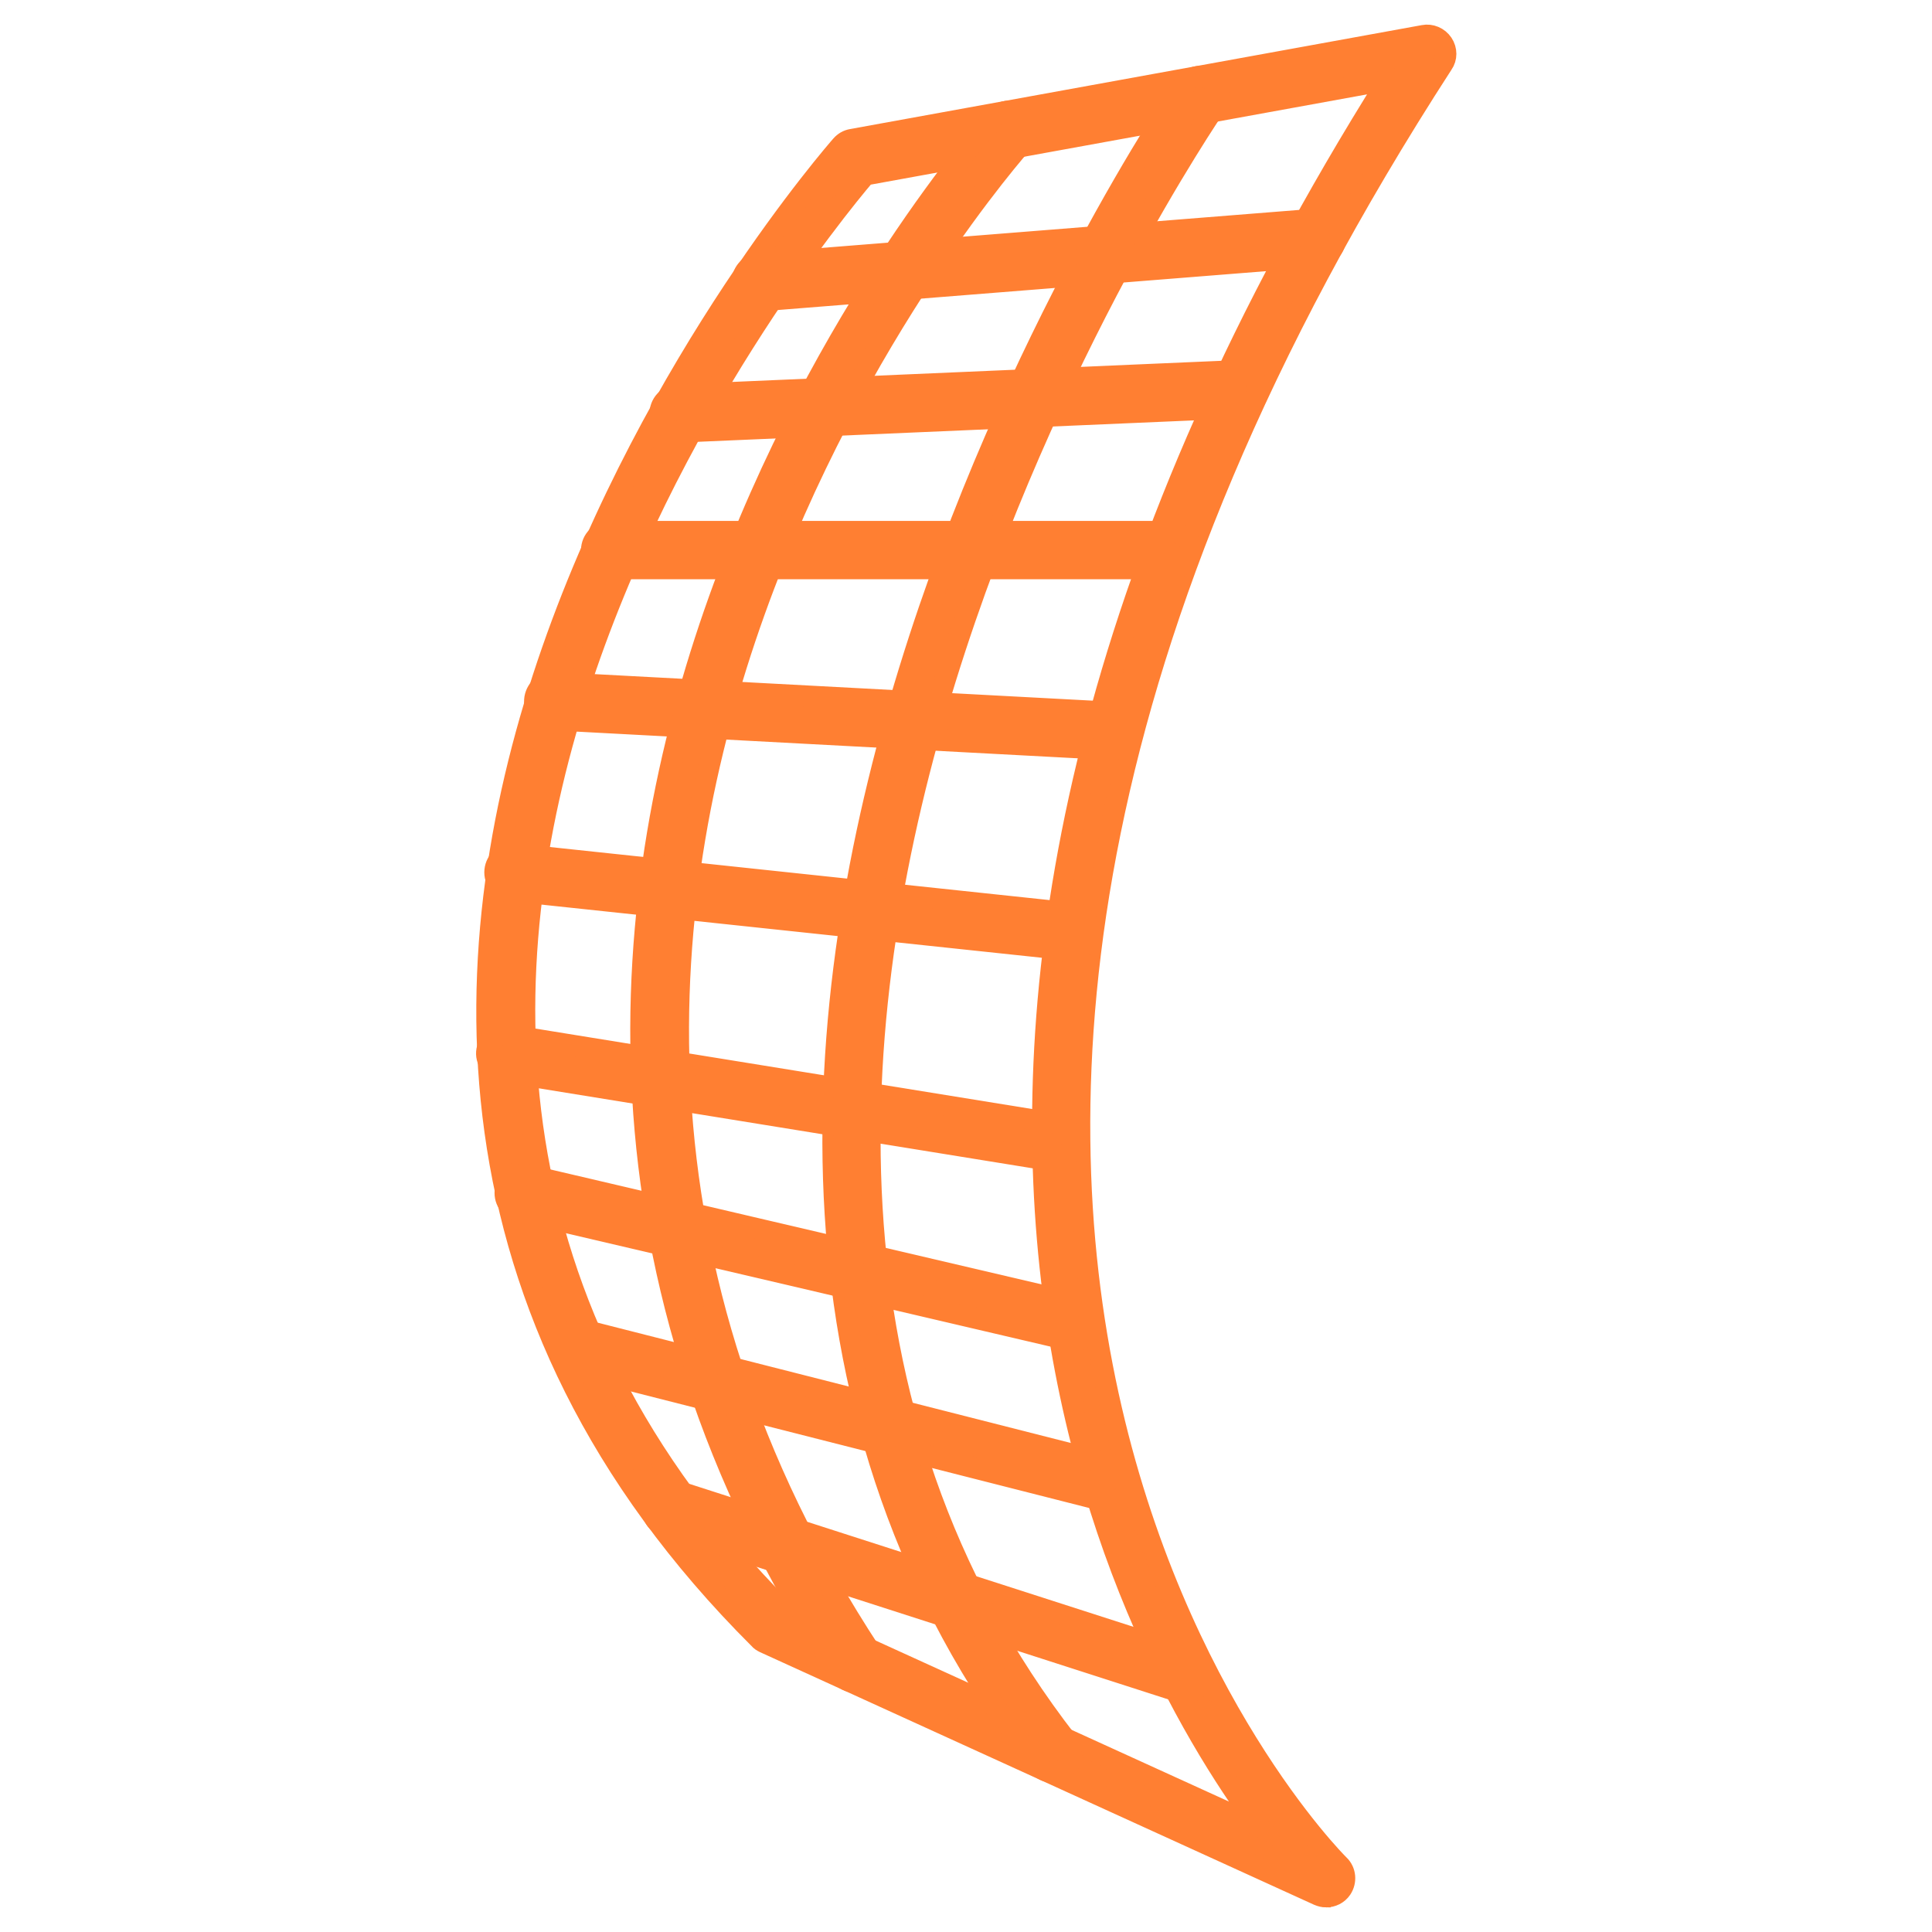 <?xml version="1.0" encoding="UTF-8"?>
<svg id="Camada_1" xmlns="http://www.w3.org/2000/svg" width="55" height="55" version="1.1" viewBox="0 0 55 55">
  <!-- Generator: Adobe Illustrator 29.0.1, SVG Export Plug-In . SVG Version: 2.1.0 Build 192)  -->
  <defs>
    <style>
      .st0 {
        fill: #ff7f32;
        stroke: #ff7f32;
        stroke-miterlimit: 10;
        stroke-width: .6px;
      }
    </style>
  </defs>
  <path class="st0" d="M37.75,54c-.07,0-.15-.02-.22-.05l-15.77-7.19c-.06-.03-.11-.06-.15-.11C2.99,28.08,23.74,4.38,23.95,4.14c.08-.09.18-.15.3-.17l16.28-2.96c.2-.04.42.05.54.23.12.18.12.41,0,.58-21.27,32.85-3.14,51.09-2.95,51.27s.21.47.07.68c-.1.15-.27.23-.44.23ZM22.29,45.83l13.58,6.19c-4-5.41-13.36-22.68,3.66-49.75l-14.9,2.71c-1.63,1.92-19.41,23.71-2.34,40.85Z"/>
  <path class="st0" d="M24.35,47.89c-.17,0-.34-.08-.44-.24C9.03,25.01,28.13,3.55,28.33,3.34c.2-.22.54-.23.75-.04.22.2.23.53.04.75-.19.21-18.74,21.07-4.32,43.01.16.24.09.57-.15.74-.09.06-.19.09-.29.09Z"/>
  <path class="st0" d="M29.97,50.45c-.16,0-.32-.07-.42-.2C14.38,30.71,33.54,2.68,33.74,2.4c.17-.24.5-.3.74-.13.24.17.3.5.13.74-.19.28-18.91,27.67-4.22,46.58.18.23.14.57-.09.75-.1.08-.21.11-.33.11Z"/>
  <path class="st0" d="M21.66,8.56c-.28,0-.51-.21-.53-.49-.02-.29.19-.55.49-.57l15.83-1.26c.3-.02.55.19.57.49.02.29-.19.55-.49.57l-15.83,1.26s-.03,0-.04,0Z"/>
  <path class="st0" d="M19.32,12.3c-.28,0-.52-.22-.53-.51-.01-.29.22-.54.51-.55l15.97-.69h.02c.28,0,.52.22.53.51.01.29-.22.54-.51.55l-15.97.69h-.02Z"/>
  <path class="st0" d="M33.36,16.19h-15.99c-.29,0-.53-.24-.53-.53s.24-.53.53-.53h15.99c.29,0,.53.24.53.53s-.24.53-.53.53Z"/>
  <path class="st0" d="M31.7,21.34s-.02,0-.03,0l-15.95-.85c-.29-.02-.52-.27-.5-.56.02-.29.27-.54.56-.5l15.95.85c.29.02.52.27.5.56-.01.28-.25.5-.53.5Z"/>
  <path class="st0" d="M30.53,27.05s-.04,0-.06,0l-15.91-1.69c-.29-.03-.5-.29-.47-.58.03-.29.27-.5.58-.47l15.91,1.69c.29.03.5.29.47.58-.03.27-.26.48-.53.48Z"/>
  <path class="st0" d="M30,33.04s-.06,0-.08,0l-15.62-2.53c-.29-.05-.49-.32-.44-.61.05-.29.32-.48.61-.44l15.62,2.53c.29.05.49.32.44.61-.04.26-.27.45-.52.45Z"/>
  <path class="st0" d="M30.55,38.16s-.08,0-.12-.01l-15.64-3.66c-.28-.07-.46-.35-.4-.64.07-.28.35-.46.64-.4l15.64,3.66c.28.07.46.35.4.64-.06.24-.28.41-.52.41Z"/>
  <path class="st0" d="M31.57,42.75s-.09,0-.13-.02l-15.14-3.85c-.28-.07-.45-.36-.38-.65.07-.28.36-.46.65-.38l15.14,3.85c.28.07.45.36.38.65-.06.24-.28.4-.51.4Z"/>
  <path class="st0" d="M33.75,48.19c-.05,0-.11,0-.16-.02l-14.66-4.72c-.28-.09-.43-.39-.34-.67.09-.28.39-.43.67-.34l14.66,4.72c.28.09.43.39.34.67-.07.22-.28.37-.51.37Z"/>
</svg>